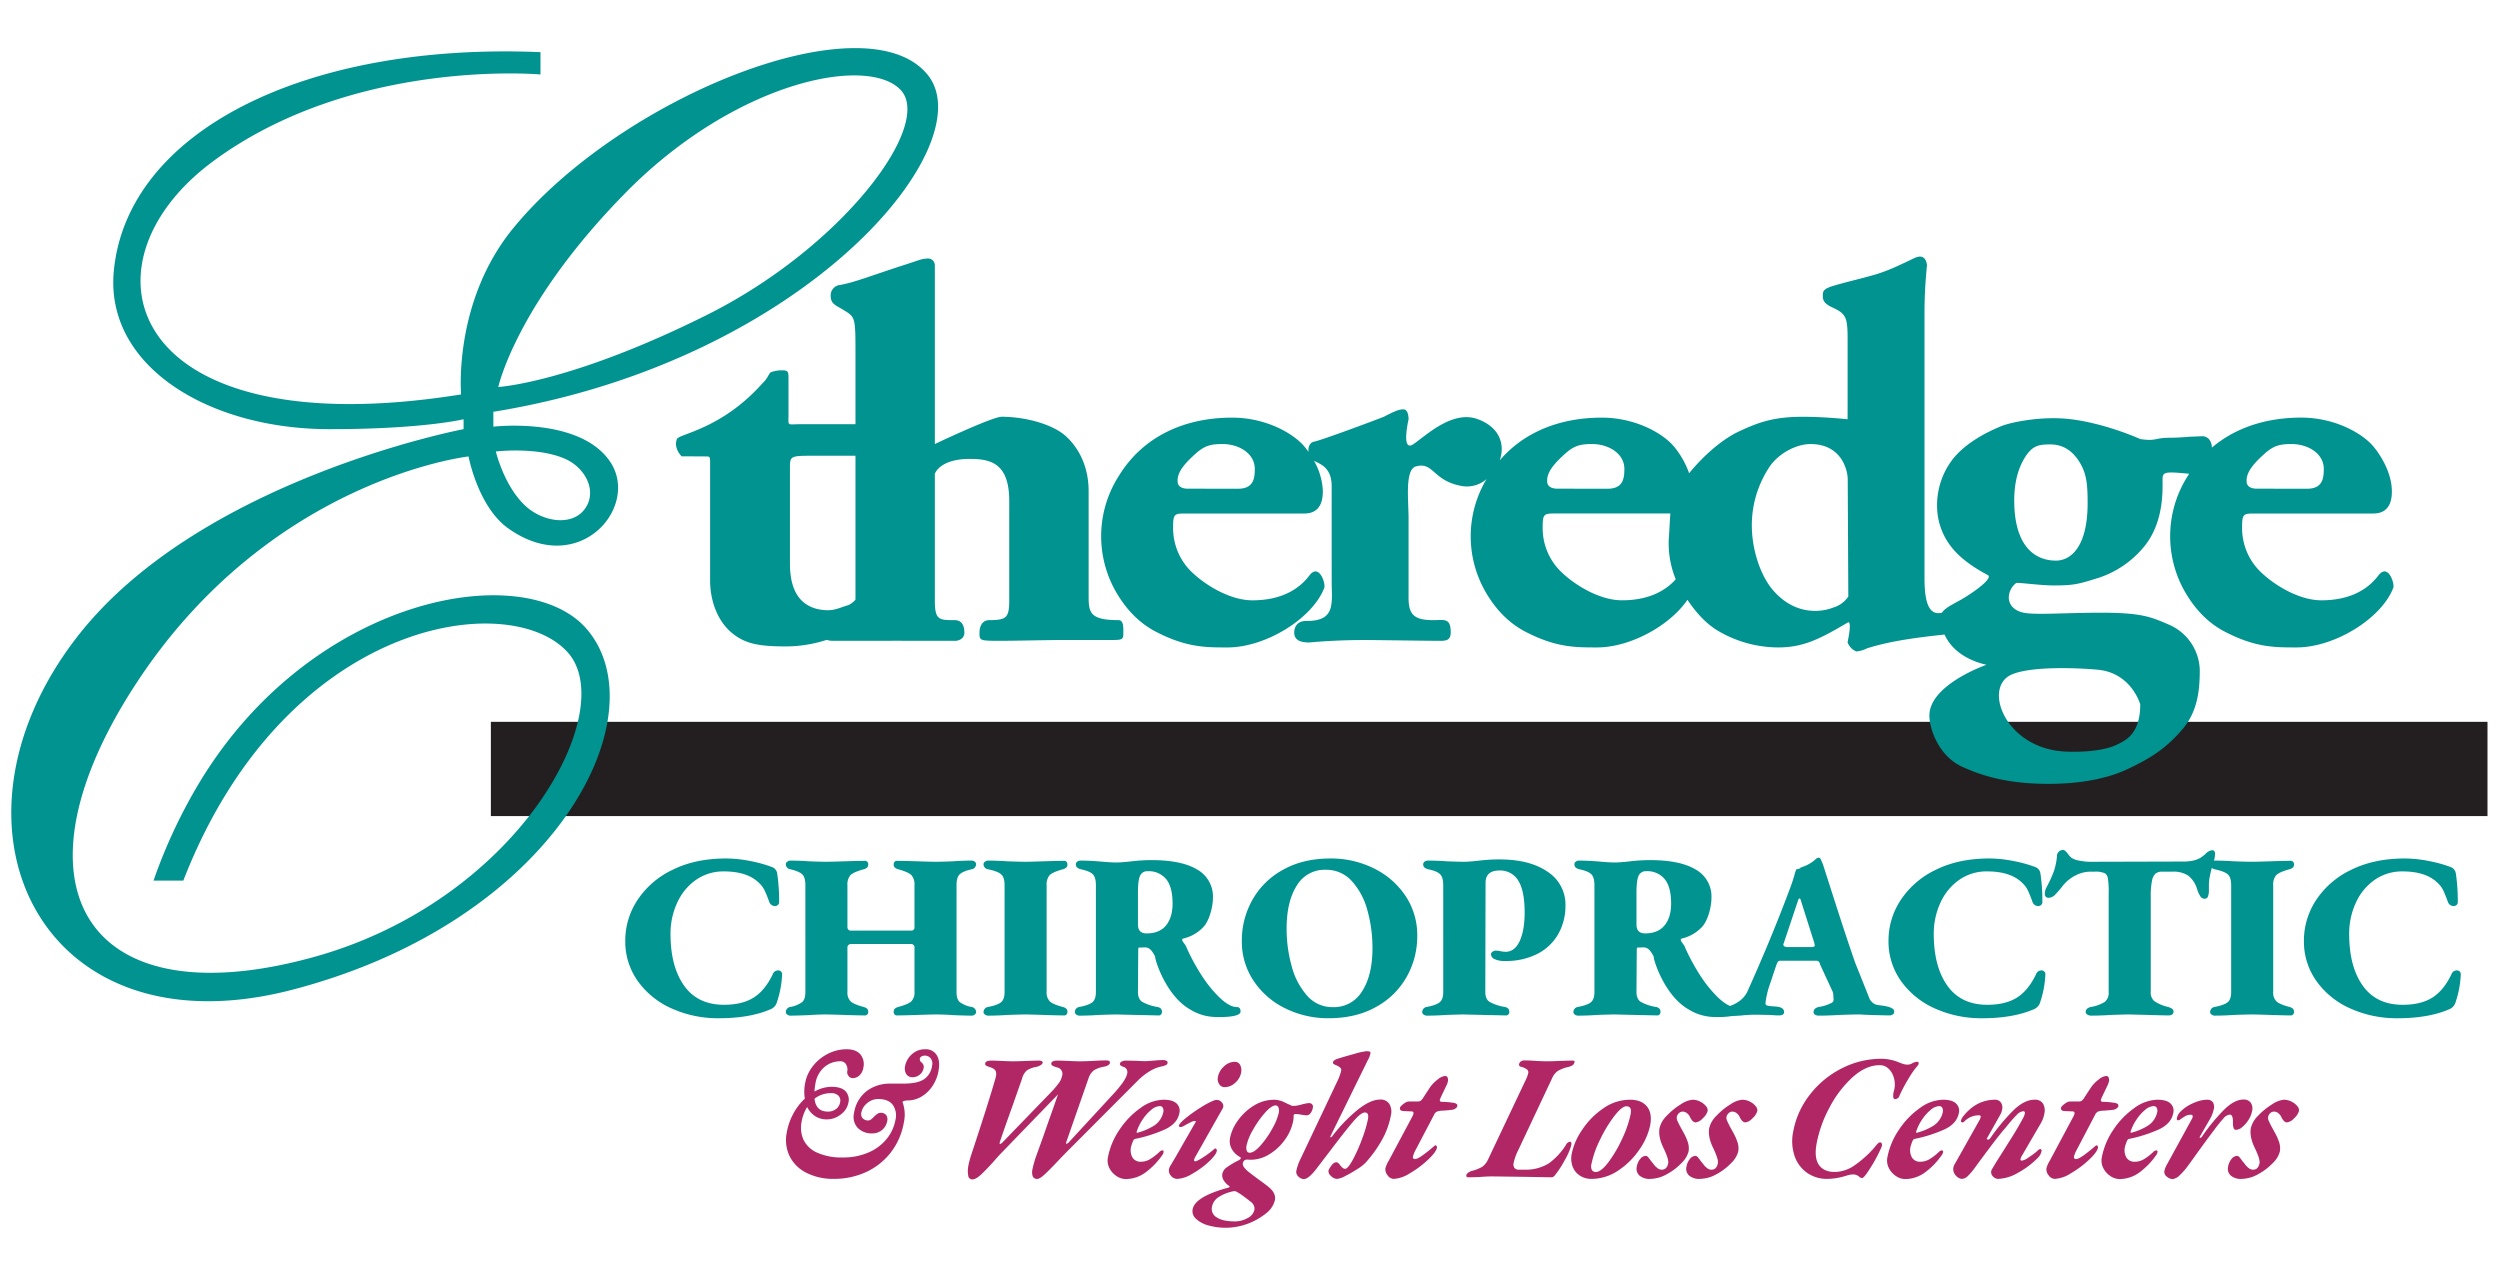 <svg xmlns="http://www.w3.org/2000/svg" width="1000" height="510" viewBox="0 0 1000 510">
  <defs>
    <style>
      .cls-1 {
        fill: #231f20;
      }

      .cls-1, .cls-2, .cls-3 {
        fill-rule: evenodd;
      }

      .cls-2 {
        fill: #b12766;
      }

      .cls-3 {
        fill: #009390;
      }
    </style>
  </defs>
  <path class="cls-1" d="M196.349,288.733H995v37.7H196.349v-37.7Z"/>
  <path id="_Weight_Loss_Centers" data-name="&amp; Weight Loss Centers" class="cls-2" d="M370.158,419.7a7.654,7.654,0,0,0-5.46,2.054,8.427,8.427,0,0,0-2.658,4.675,4.336,4.336,0,0,0,.456,3.188,2.853,2.853,0,0,0,2.611,1.275,4.491,4.491,0,0,0,4.325-3.542,2.264,2.264,0,0,0-.778-2.337,1.6,1.6,0,0,1-.719-1.559,1.31,1.31,0,0,1,.623-0.85,2.627,2.627,0,0,1,1.469-.354,2.793,2.793,0,0,1,2.242,1.1,3.452,3.452,0,0,1,.569,2.94,7.732,7.732,0,0,1-3.343,5.49q-2.646,1.665-8.131,1.665h-5.486a15.264,15.264,0,0,0-9.287,3.046,13.568,13.568,0,0,0-4.98,8.784,6.448,6.448,0,0,0,1.417,5.809,7.709,7.709,0,0,0,6.01,2.266,5.763,5.763,0,0,0,3.8-1.381,5.883,5.883,0,0,0,2.057-3.577,2.938,2.938,0,0,0-.41-2.338,2.628,2.628,0,0,0-2.275-.921,2.183,2.183,0,0,0-1.168.354,8.3,8.3,0,0,0-1.3,1.063c-0.107.1-.3,0.283-0.571,0.567a5.965,5.965,0,0,1-.872.743,1.613,1.613,0,0,1-.928.319,2.908,2.908,0,0,1-2.314-.885,2.521,2.521,0,0,1-.53-2.232,6.4,6.4,0,0,1,2.37-3.825,6.615,6.615,0,0,1,4.311-1.629q4.147,0,5.9,2.337a7.344,7.344,0,0,1,1.09,5.951,16.934,16.934,0,0,1-3.542,7.686A18.917,18.917,0,0,1,347.376,461a24.9,24.9,0,0,1-10.13,1.984,23.811,23.811,0,0,1-10.45-1.948,10.853,10.853,0,0,1-5.414-5.172,11.8,11.8,0,0,1-.743-7.119,16.723,16.723,0,0,1,2.222-5.951,9.208,9.208,0,0,0,3.182,3.649,8.348,8.348,0,0,0,4.679,1.31,8.9,8.9,0,0,0,5.614-1.983,7.625,7.625,0,0,0,3.026-4.676,5,5,0,0,0-1.107-4.569q-1.624-1.735-5.425-1.806a14.027,14.027,0,0,0-7.039,1.912,24.892,24.892,0,0,1,.393-3.258,10.826,10.826,0,0,1,3.49-6.482,9.77,9.77,0,0,1,6.621-2.373,2.393,2.393,0,0,1,2.116,1.239,3.809,3.809,0,0,1,.494,2.8,2.236,2.236,0,0,0,.507,1.806,1.978,1.978,0,0,0,1.611.886,3.915,3.915,0,0,0,2.776-1.1,5.165,5.165,0,0,0,1.506-2.939,6.163,6.163,0,0,0-1.174-5.49q-1.806-2.019-5.486-2.019a16.418,16.418,0,0,0-7.381,1.771,17.638,17.638,0,0,0-6.043,4.888,15.336,15.336,0,0,0-3.159,6.871,17.482,17.482,0,0,0-.133,6.234,23.18,23.18,0,0,0-4.61,6.021,24.817,24.817,0,0,0-2.58,7.368,15.079,15.079,0,0,0,1.141,9.7,14.881,14.881,0,0,0,6.788,6.623,23.631,23.631,0,0,0,10.875,2.373,30.4,30.4,0,0,0,12.875-2.727,26.333,26.333,0,0,0,9.89-7.828,26.872,26.872,0,0,0,5.213-11.9,14.663,14.663,0,0,0-.414-8,0.435,0.435,0,0,1,.25-0.637,6.367,6.367,0,0,1,1.992-.284,10.676,10.676,0,0,0,5.455-1.664,13.71,13.71,0,0,0,4.287-4.251,15.683,15.683,0,0,0,2.29-5.773q0.776-4.251-.752-6.518a5.053,5.053,0,0,0-4.471-2.266h0Zm-37.726,17.568a3.854,3.854,0,0,1,2.958,1.027,2.85,2.85,0,0,1,.666,2.586,4.309,4.309,0,0,1-1.635,2.727,5.165,5.165,0,0,1-3.265,1.027q-4.817,0-5.346-5.171a10.616,10.616,0,0,1,6.622-2.2h0Zm56.47,34.5q1.406,0,3.414-1.842t5.2-5.384q1.7-1.981,2.936-3.258L423.2,437.767q-1.011,2.974-2.791,7.969t-2.79,7.97l-3.246,9a43.271,43.271,0,0,0-1.346,4.817,5.365,5.365,0,0,0,.08,3.047,1.836,1.836,0,0,0,1.86.991q0.936,0,2.826-1.735t5.37-5.42l3.136-3.258,28.819-28.9a24.9,24.9,0,0,1,4.539-3.613,15.385,15.385,0,0,1,4.576-1.983,9.5,9.5,0,0,0,1.937-.531,1.3,1.3,0,0,0,.877-0.957,0.758,0.758,0,0,0-.421-0.814,2.439,2.439,0,0,0-1.313-.319,28.2,28.2,0,0,0-3.585.212q-0.536,0-1.625.107t-2.026.106q-1.272,0-3.788-.142l-3.868-.071a3.94,3.94,0,0,0-1.6.319,1.247,1.247,0,0,0-.83.886,0.678,0.678,0,0,0,.266.743,5.56,5.56,0,0,0,1.04.532,2.181,2.181,0,0,1,1.584,2.692q-0.479,2.62-5.247,7.863l-17.763,19.268a2.625,2.625,0,0,1-1.318.992q-0.2,0-.123-0.425l0.157-.5,8.824-25.29a6.591,6.591,0,0,1,2.04-3.117,10.371,10.371,0,0,1,3.951-1.487q2.352-.426,2.559-1.559,0.181-.992-1.492-0.991-2.407,0-5.458.212-3.774.143-5.044,0.142t-4.456-.142q-3.186-.141-4.524-0.142-2.275,0-2.469,1.063a0.8,0.8,0,0,0,.172.708,2.3,2.3,0,0,0,.907.532q0.657,0.249,1.033.389a2.638,2.638,0,0,1,2.152,3.613,6.746,6.746,0,0,1-1.26,2.692,38.791,38.791,0,0,1-2.862,3.4l-19.456,20.119a2.415,2.415,0,0,1-1.159.85c-0.178,0-.233-0.188-0.164-0.567a2.157,2.157,0,0,1,.17-0.567q1.626-4.887,4.741-13.53l4.032-11.476a6.679,6.679,0,0,1,1.865-3.259,9.539,9.539,0,0,1,3.671-1.416q2.163-.495,2.692-1.559a0.573,0.573,0,0,0-.272-0.708,1.906,1.906,0,0,0-1.086-.284q-1.34,0-5.244.142t-5.245.142q-1.406,0-4.457-.142-2.919-.141-4.189-0.142-2.275,0-2.468,1.063a0.84,0.84,0,0,0,.132.744,2.306,2.306,0,0,0,.879.5q0.657,0.249,1.033.389a3.777,3.777,0,0,1,2.016,1.24,3.283,3.283,0,0,1,.2,2.373,8.964,8.964,0,0,1-.287,1.2q-2.917,10.132-9.751,30.745-0.708,2.409-.913,3.542a10.916,10.916,0,0,0-.12,4.144,1.655,1.655,0,0,0,1.616,1.594h0Zm61.312-.142a13.475,13.475,0,0,0,8.091-2.727,29.15,29.15,0,0,0,6.737-7.049,2.092,2.092,0,0,0,.382-0.991,0.506,0.506,0,0,0-.54-0.709,2.244,2.244,0,0,0-1.28.779,21.024,21.024,0,0,1-3.688,2.8,6.96,6.96,0,0,1-3.486.956,3.687,3.687,0,0,1-3.491-1.771,6.1,6.1,0,0,1-.47-4.392,19.2,19.2,0,0,1,.814-2.267,1.966,1.966,0,0,1,.358-0.5,1.093,1.093,0,0,1,.507-0.212,55.72,55.72,0,0,0,12.011-3.861q4.835-2.3,5.61-6.553a3.9,3.9,0,0,0-1.156-3.754q-1.569-1.488-5.248-1.488a16.233,16.233,0,0,0-9.2,3.329,32.325,32.325,0,0,0-8.373,8.678,29.245,29.245,0,0,0-4.63,11.087,6.529,6.529,0,0,0,.6,4.25,8.214,8.214,0,0,0,2.831,3.188,6.549,6.549,0,0,0,3.628,1.2h0Zm4.854-18.56c-0.33.1-.468,0-0.416-0.283l0.026-.142a18.808,18.808,0,0,1,2.389-4.852,17.462,17.462,0,0,1,3.447-3.861,5.587,5.587,0,0,1,3.382-1.488,1.3,1.3,0,0,1,1.243.709,2.47,2.47,0,0,1,.2,1.629,8.521,8.521,0,0,1-3.631,5.419,23.481,23.481,0,0,1-6.645,2.869h0Zm15.9,18.489a12.943,12.943,0,0,0,5.961-2.054,34.949,34.949,0,0,0,6.559-4.782q2.939-2.726,3.236-4.356a0.9,0.9,0,0,0-.145-0.673,0.629,0.629,0,0,0-.544-0.319,0.807,0.807,0,0,0-.306.212,38.169,38.169,0,0,1-4.341,3.259q-2.584,1.7-3.387,1.7a0.358,0.358,0,0,1-.269-0.177,0.476,0.476,0,0,1-.1-0.39,3.238,3.238,0,0,1,.395-1.062l11.057-19.552a1.962,1.962,0,0,0-.256-2.267,2.659,2.659,0,0,0-2.2-1.133,3.807,3.807,0,0,0-.829.141,30,30,0,0,0-5.36,2.8,59.488,59.488,0,0,0-6.027,4.25q-2.67,2.161-2.837,3.082-0.1.567,0.834,0.566a2.961,2.961,0,0,0,1-.354q1.864-1.062,2.893-1.558a4.14,4.14,0,0,1,1.7-.5c0.312,0,.4.141,0.257,0.425l-3.333,5.809q-0.873,1.486-2.943,5.135t-3.791,6.482a4.014,4.014,0,0,0-.606,1.488,3.049,3.049,0,0,0,.8,2.586,3.255,3.255,0,0,0,2.584,1.239h0ZM489.9,434.862a6.185,6.185,0,0,0,4.164-1.735,7.054,7.054,0,0,0,2.381-4.074,4.655,4.655,0,0,0-.354-3.01,2.286,2.286,0,0,0-2.2-1.311,6.214,6.214,0,0,0-4.316,1.842,7.594,7.594,0,0,0-2.414,4.25,3.8,3.8,0,0,0,.494,2.8,2.5,2.5,0,0,0,2.249,1.239h0Zm0.721,56.247a26.127,26.127,0,0,0,15.805-5.773,9.433,9.433,0,0,0,3.538-5.278q0.5-2.763-2.4-5.171-1.278-1.064-4.236-3.188-3.066-2.267-4.169-3.188a8.429,8.429,0,0,1-1.651-1.771,2.125,2.125,0,0,1-.352-1.558,1.811,1.811,0,0,1,.284-0.638,1.724,1.724,0,0,1,.605-0.567,2.463,2.463,0,0,1,.762-0.141l1.459,0.071a14.3,14.3,0,0,0,7.572-2.267,20.876,20.876,0,0,0,6.223-5.88,18.82,18.82,0,0,0,3.229-7.438,8.912,8.912,0,0,0,.148-1.913,0.707,0.707,0,0,1,.878-0.779,14.554,14.554,0,0,1,2.424.283c0.3,0.048.628,0.1,0.978,0.142a7.712,7.712,0,0,0,1.057.071,1.9,1.9,0,0,0,1.426-.85,4.623,4.623,0,0,0,.923-2.125,1.528,1.528,0,0,0-.3-1.453,1.546,1.546,0,0,0-1.087-.46,7.542,7.542,0,0,0-1.611.212q-0.942.213-1.29,0.284a12.38,12.38,0,0,1-3.6.637,2.537,2.537,0,0,1-1.046-.318,6.331,6.331,0,0,0-.9-0.39l-1.168-.567a10.013,10.013,0,0,0-4.263-1.2,15.522,15.522,0,0,0-8.474,2.444,21.659,21.659,0,0,0-6.31,5.986,17.584,17.584,0,0,0-3.033,6.73,6.463,6.463,0,0,0,.7,4.6A8.233,8.233,0,0,0,495.8,462.7a0.852,0.852,0,0,1,.565.567,2.037,2.037,0,0,1-1.037.921,33.153,33.153,0,0,0-4.579,2.727,4.27,4.27,0,0,0-1.809,2.586,3.7,3.7,0,0,0,.553,2.656,7.166,7.166,0,0,0,2.169,2.232,0.263,0.263,0,0,1,.176.319,0.7,0.7,0,0,1-.426.318q-13.437,3.613-14.367,8.714a4.074,4.074,0,0,0,1.323,3.754,11.423,11.423,0,0,0,4.935,2.657,25.853,25.853,0,0,0,7.319.956h0Zm9.021-30.036a1.147,1.147,0,0,1-.956-0.815,4.245,4.245,0,0,1-.028-2.231,21.669,21.669,0,0,1,2.6-6.2,38.1,38.1,0,0,1,4.779-6.765q2.6-2.9,4.209-2.9a1.219,1.219,0,0,1,1.123.814,3.428,3.428,0,0,1,.154,2.09,22.819,22.819,0,0,1-2.647,6.447,36.35,36.35,0,0,1-4.832,6.871q-2.637,2.906-4.4,2.692h0Zm-5.679,27.486q-4.952,0-7.3-1.629a3.847,3.847,0,0,1-1.907-4.038,5.923,5.923,0,0,1,2.257-3.755,15.806,15.806,0,0,1,5.356-2.408,5.943,5.943,0,0,1,1.39-.284,2.514,2.514,0,0,1,.952.284A26.352,26.352,0,0,1,497.4,478.5q1.653,1.2,3.053,2.337a3.194,3.194,0,0,1,1.107,1.453,3.056,3.056,0,0,1,.2,1.664,4.9,4.9,0,0,1-2.7,3.259,10.1,10.1,0,0,1-5.1,1.346h0Zm27.573-16.931q1.874,0,5.031-4.109l5.625-7.367q5.9-7.791,9.05-11.476t4.685-3.684q1.74,0,1.262,2.621a49.745,49.745,0,0,1-2.349,7.935,63.429,63.429,0,0,1-3.738,8.394q-1.956,3.577-3.027,3.577a1.484,1.484,0,0,1-.764-0.212,2.726,2.726,0,0,1-.693-0.6,4.684,4.684,0,0,0-.506-0.532l-0.4-.531a2.6,2.6,0,0,0-.538-0.531,1.407,1.407,0,0,0-.831-0.213,2.8,2.8,0,0,0-1.791,1.382,5.93,5.93,0,0,0-1.171,2.019,2.507,2.507,0,0,0,1.024,2.089,3.525,3.525,0,0,0,2.463,1.169,9.307,9.307,0,0,0,3.331-1.2,49.415,49.415,0,0,0,4.786-2.763,17.415,17.415,0,0,0,3.148-2.408,49.053,49.053,0,0,0,6.524-9,32.228,32.228,0,0,0,3.72-10.13,6.1,6.1,0,0,0-.625-4.463,4.063,4.063,0,0,0-3.725-1.771q-3.814,0-8.939,4.073a62.254,62.254,0,0,0-10.193,10.591,0.766,0.766,0,0,1-.613.425c-0.133,0-.183-0.094-0.149-0.283l0.119-.284,14.787-30.107a9.715,9.715,0,0,0,1.119-2.833,0.583,0.583,0,0,0-.36-0.779,4.315,4.315,0,0,0-1.212-.142,28.488,28.488,0,0,0-4.95,1.1q-4.014,1.1-6.431,1.877a5.305,5.305,0,0,0-1.574.744,1.291,1.291,0,0,0-.437.744,0.549,0.549,0,0,0,.2.566,4.344,4.344,0,0,0,.88.5,6.87,6.87,0,0,1,1.759.992,1.336,1.336,0,0,1,.424,1.346,20.372,20.372,0,0,1-1.472,4.038l-14.569,30.744a21.989,21.989,0,0,0-1.866,5.1,2.472,2.472,0,0,0,.832,2.408,3.253,3.253,0,0,0,2.161.992h0Zm36.008-.071a13.373,13.373,0,0,0,6.322-2.2,40.078,40.078,0,0,0,6.951-5.1q3.171-2.9,3.842-4.746a1.136,1.136,0,0,0,.088-0.851,0.619,0.619,0,0,0-.444-0.5c-0.073-.094-0.264-0.024-0.574.212q-2.155,1.913-4.433,3.578t-3.28,1.664a0.758,0.758,0,0,1-.81-1.062,9.551,9.551,0,0,1,.881-2.267l7.691-14.664a2.2,2.2,0,0,1,1.05-.992,5.978,5.978,0,0,1,1.938-.354q1.551-.069,4.079-0.354a2.931,2.931,0,0,0,1.448-.6,1.615,1.615,0,0,0,.6-0.744,1.04,1.04,0,0,0-.194-0.956,3.3,3.3,0,0,0-1.609-.532,32.646,32.646,0,0,0-4.151-.354,1.45,1.45,0,0,1-.837-0.177,0.646,0.646,0,0,1-.145-0.673q0.012-.07.276-0.779l2.6-5.455a6.974,6.974,0,0,0,.327-1.063,2.625,2.625,0,0,0-.117-1.558,1.027,1.027,0,0,0-1.021-.638,5.564,5.564,0,0,0-3.008,1.453,14.124,14.124,0,0,0-2.958,3.01l-2.6,3.967a5.532,5.532,0,0,1-1.174,1.488,2.492,2.492,0,0,1-1.357.283h-3.278a3.059,3.059,0,0,0-1.562.5,7.659,7.659,0,0,0-1.438,1.1,2.4,2.4,0,0,0-.65.815q-0.246,1.347,1.414,1.417l3.186,0.141a0.708,0.708,0,0,1,.756.992,4.166,4.166,0,0,1-.382.992L555.435,464.4a11.27,11.27,0,0,0-1.265,2.905,3.636,3.636,0,0,0,.835,2.763,3.083,3.083,0,0,0,2.538,1.487h0Zm29.89-.637q1.4,0,4.776-.142,2.58-.213,4.722-0.212,0.6,0,15.617.212l8,0.142a1.43,1.43,0,0,0,.928-0.319,4.876,4.876,0,0,0,.843-0.956,37.6,37.6,0,0,0,3.7-5.809,22.9,22.9,0,0,0,2.51-5.88,1.779,1.779,0,0,0-.039-0.885,0.481,0.481,0,0,0-.465-0.39,2.1,2.1,0,0,0-1.637,1.275,26.818,26.818,0,0,1-6.829,7.367,17.4,17.4,0,0,1-9.43,2.551h-2.409a2.392,2.392,0,0,1-1.951-.673,2.759,2.759,0,0,1-.263-2.232,20.675,20.675,0,0,1,1.748-4.817L620.8,431.391a7.093,7.093,0,0,1,2.322-3.011,15.272,15.272,0,0,1,4.485-1.664,7.255,7.255,0,0,0,1.341-.567,1.764,1.764,0,0,0,.737-0.921q0.514-.992-0.689-0.992-1.473,0-5.245.142-3.506.143-4.843,0.142t-4.39-.142q-2.569-.213-4.979-0.212a2.109,2.109,0,0,0-1.028.318,1.432,1.432,0,0,0-.7.744,0.914,0.914,0,0,0,.665,1.488,7.276,7.276,0,0,1,2.376,1.1,1.523,1.523,0,0,1,.425,1.523,11.6,11.6,0,0,1-.709,2.054l-15.334,32.374a7.26,7.26,0,0,1-2.383,2.975,15.9,15.9,0,0,1-4.144,1.63,4.307,4.307,0,0,0-1.513.779,1.737,1.737,0,0,0-.67.921q-0.155.849,0.916,0.85h0Zm49.126,0.637a19.126,19.126,0,0,0,10.863-3.435,30.522,30.522,0,0,0,8.474-8.5,26.083,26.083,0,0,0,4.192-9.6q0.864-4.745-1.321-7.438t-6.735-2.692a18.628,18.628,0,0,0-10.736,3.471,31.3,31.3,0,0,0-8.413,8.536,26.081,26.081,0,0,0-4.192,9.6,9.316,9.316,0,0,0,.389,5.207,7.329,7.329,0,0,0,2.928,3.577,8.311,8.311,0,0,0,4.551,1.275h0Zm1.775-2.762a1.711,1.711,0,0,1-1.564-.78,3.294,3.294,0,0,1-.21-2.337,39.554,39.554,0,0,1,3.408-9.7,52.763,52.763,0,0,1,5.711-9.493q3.065-3.966,4.872-3.967,2.272,0,1.732,2.975a42.336,42.336,0,0,1-3.327,9.812,51.258,51.258,0,0,1-5.55,9.528q-3,3.968-5.072,3.967h0Zm21.776,2.762a13.816,13.816,0,0,0,6.558-1.842,23.29,23.29,0,0,0,5.9-4.462,9.914,9.914,0,0,0,2.847-4.6,7.727,7.727,0,0,0-.2-3.507,21.57,21.57,0,0,0-2.023-4.5,13.269,13.269,0,0,0-.705-1.275q-0.948-1.77-1.423-2.834a3.061,3.061,0,0,1-.36-1.7,2.9,2.9,0,0,1,.813-1.523,2.149,2.149,0,0,1,1.595-.673,2.733,2.733,0,0,1,1.69.638,4.01,4.01,0,0,1,1.242,1.629q1.03,2.055,2.235,2.054a4.692,4.692,0,0,0,2.846-1.664,6.072,6.072,0,0,0,1.941-2.94,2.456,2.456,0,0,0-.689-1.913,6.837,6.837,0,0,0-2.313-1.806,6.731,6.731,0,0,0-3.076-.744,10.131,10.131,0,0,0-4.685,1.842,27.2,27.2,0,0,0-5.537,4.5,10.3,10.3,0,0,0-2.95,4.994q-0.621,3.4,1.564,7.934t1.9,6.093q-0.478,2.621-2.619,2.621a2.758,2.758,0,0,1-1.6-.567,7.187,7.187,0,0,1-1.529-1.523,12.411,12.411,0,0,0-.958-1.169q-0.851-1.2-1.322-1.736a1.308,1.308,0,0,0-.941-0.531,2.919,2.919,0,0,0-2.233,1.24,6.566,6.566,0,0,0-1.364,3.081,3.619,3.619,0,0,0,1.06,3.542,6.2,6.2,0,0,0,4.338,1.346h0Zm19.871,0a13.816,13.816,0,0,0,6.558-1.842,23.273,23.273,0,0,0,5.9-4.462,9.914,9.914,0,0,0,2.847-4.6,7.727,7.727,0,0,0-.2-3.507,21.57,21.57,0,0,0-2.023-4.5,13.434,13.434,0,0,0-.7-1.275q-0.95-1.77-1.424-2.834a3.05,3.05,0,0,1-.359-1.7,2.893,2.893,0,0,1,.812-1.523,2.15,2.15,0,0,1,1.595-.673,2.73,2.73,0,0,1,1.69.638,4.01,4.01,0,0,1,1.242,1.629q1.031,2.055,2.235,2.054A4.692,4.692,0,0,0,701,447.3a6.072,6.072,0,0,0,1.941-2.94,2.456,2.456,0,0,0-.689-1.913,6.837,6.837,0,0,0-2.313-1.806,6.728,6.728,0,0,0-3.076-.744,10.131,10.131,0,0,0-4.685,1.842,27.2,27.2,0,0,0-5.537,4.5,10.3,10.3,0,0,0-2.95,4.994q-0.621,3.4,1.564,7.934t1.9,6.093q-0.479,2.621-2.619,2.621a2.758,2.758,0,0,1-1.6-.567,7.187,7.187,0,0,1-1.529-1.523,12.639,12.639,0,0,0-.957-1.169q-0.852-1.2-1.323-1.736a1.308,1.308,0,0,0-.941-0.531,2.92,2.92,0,0,0-2.233,1.24,6.576,6.576,0,0,0-1.364,3.081,3.619,3.619,0,0,0,1.06,3.542,6.2,6.2,0,0,0,4.338,1.346h0Zm50.982,0a25.193,25.193,0,0,0,6.323-.921l1.73-.5a7.719,7.719,0,0,1,2.038-.355,3.661,3.661,0,0,1,2.293.638q0.174,0.143.551,0.46a1.462,1.462,0,0,0,.979.319q0.8,0,3.563-4.5a59.356,59.356,0,0,0,4.183-7.9,2.066,2.066,0,0,0,.1-1.31,0.687,0.687,0,0,0-.706-0.532,1.027,1.027,0,0,0-.647.248,5.742,5.742,0,0,0-.738.744c-0.284.331-.513,0.614-0.69,0.85a43.27,43.27,0,0,1-8.207,7.4,14.086,14.086,0,0,1-7.8,2.586q-4.416,0-6.375-2.834t-0.913-8.572a49.726,49.726,0,0,1,5.164-14.38,43.439,43.439,0,0,1,9.233-12.114q5.359-4.816,10.846-4.817a4.954,4.954,0,0,1,3.206,1.134,7.15,7.15,0,0,1,2.134,2.975,9.66,9.66,0,0,1,.349,6.163,6.171,6.171,0,0,0-.272,2.409,0.837,0.837,0,0,0,.735.92,2.012,2.012,0,0,0,1.823-1.558,60.625,60.625,0,0,1,3.463-6.517,34.48,34.48,0,0,1,3.711-5.313,1.646,1.646,0,0,0,.423-0.85q0.129-.708-0.674-0.709a4.564,4.564,0,0,0-2.069.709,3.731,3.731,0,0,1-1.75.425,6.121,6.121,0,0,1-2.037-.39q-1.1-.389-1.408-0.531a18.575,18.575,0,0,0-7.035-1.417,34.6,34.6,0,0,0-15.711,3.79A37.268,37.268,0,0,0,724,437.8a33.831,33.831,0,0,0-6.745,14.983,18.448,18.448,0,0,0,.565,9.563,13.5,13.5,0,0,0,4.989,6.765,13.787,13.787,0,0,0,8.152,2.444h0ZM762,471.628a13.475,13.475,0,0,0,8.091-2.727,29.15,29.15,0,0,0,6.737-7.049,2.083,2.083,0,0,0,.381-0.991,0.506,0.506,0,0,0-.539-0.709,2.244,2.244,0,0,0-1.28.779,21.024,21.024,0,0,1-3.688,2.8,6.96,6.96,0,0,1-3.486.956,3.687,3.687,0,0,1-3.491-1.771,6.109,6.109,0,0,1-.471-4.392,19.376,19.376,0,0,1,.815-2.267,1.966,1.966,0,0,1,.358-0.5,1.093,1.093,0,0,1,.507-0.212,55.72,55.72,0,0,0,12.011-3.861q4.834-2.3,5.61-6.553a3.9,3.9,0,0,0-1.156-3.754q-1.569-1.488-5.248-1.488a16.238,16.238,0,0,0-9.2,3.329,32.337,32.337,0,0,0-8.372,8.678,29.245,29.245,0,0,0-4.63,11.087,6.529,6.529,0,0,0,.6,4.25,8.206,8.206,0,0,0,2.831,3.188,6.549,6.549,0,0,0,3.628,1.2h0Zm4.854-18.56c-0.33.1-.468,0-0.416-0.283l0.025-.142a18.845,18.845,0,0,1,2.39-4.852,17.462,17.462,0,0,1,3.447-3.861,5.587,5.587,0,0,1,3.382-1.488,1.3,1.3,0,0,1,1.243.709,2.47,2.47,0,0,1,.205,1.629,8.521,8.521,0,0,1-3.631,5.419,23.481,23.481,0,0,1-6.645,2.869h0Zm17.907,18.489a3.613,3.613,0,0,0,2.387-1.169A24.441,24.441,0,0,0,790,467.024q2.678-3.683,6.339-8.537t5.1-6.481q0.5-.567,2.057-2.48a45.525,45.525,0,0,1,3.108-3.471,4.246,4.246,0,0,1,2.626-1.558,0.657,0.657,0,0,1,.7.92,5.793,5.793,0,0,1-.644,1.7q-1.944,3.684-4.485,7.721t-3.205,5.1q-0.94,1.486-2.158,3.4t-2.674,4.392a1.814,1.814,0,0,0-.276.779,2.3,2.3,0,0,0,.723,2.09,2.826,2.826,0,0,0,2.067.956,17.015,17.015,0,0,0,7.866-2.408,34.288,34.288,0,0,0,8.148-6.163,5.453,5.453,0,0,0,1.335-2.551,0.773,0.773,0,0,0-.131-0.566,0.5,0.5,0,0,0-.384-0.284,3.192,3.192,0,0,0-1.464,1.063,36.033,36.033,0,0,1-3.163,2.3,6.625,6.625,0,0,1-2.715,1.311,0.506,0.506,0,0,1-.54-0.709,4.7,4.7,0,0,1,.673-1.487l7.3-12.539a11.907,11.907,0,0,0,1.539-4.038,5.66,5.66,0,0,0-.508-4,3.716,3.716,0,0,0-3.49-1.594q-3.881,0-8.162,4.038a78.249,78.249,0,0,0-9.6,11.547,0.935,0.935,0,0,1-.8.354,0.581,0.581,0,0,1-.348-0.106,0.243,0.243,0,0,1-.123-0.248l0.106-.213,5.237-9.28a6.858,6.858,0,0,0,.789-2.125,3.715,3.715,0,0,0-.453-2.834,2.872,2.872,0,0,0-2.57-1.133,15.051,15.051,0,0,0-10.023,3.967,16.953,16.953,0,0,0-2.147,2.231,4.937,4.937,0,0,0-1.263,2.161,0.554,0.554,0,0,0,.607.708,1.157,1.157,0,0,0,.733-0.354,7.987,7.987,0,0,1,5.872-2.479,0.579,0.579,0,0,1,.66.779,4.11,4.11,0,0,1-.381.992l-10,17.781a3.587,3.587,0,0,0-.513,1.346,3.466,3.466,0,0,0,.323,2.266,4.21,4.21,0,0,0,1.469,1.665,3.09,3.09,0,0,0,1.6.6h0Zm37.2,0a13.373,13.373,0,0,0,6.322-2.2,40.078,40.078,0,0,0,6.951-5.1q3.171-2.9,3.842-4.746a1.141,1.141,0,0,0,.088-0.851,0.62,0.62,0,0,0-.445-0.5c-0.073-.094-0.263-0.024-0.574.212q-2.155,1.913-4.432,3.578t-3.281,1.664a0.758,0.758,0,0,1-.81-1.062,9.609,9.609,0,0,1,.882-2.267l7.69-14.664a2.208,2.208,0,0,1,1.051-.992,5.972,5.972,0,0,1,1.938-.354q1.551-.069,4.079-0.354a2.931,2.931,0,0,0,1.448-.6,1.615,1.615,0,0,0,.6-0.744,1.04,1.04,0,0,0-.194-0.956,3.3,3.3,0,0,0-1.609-.532,32.646,32.646,0,0,0-4.151-.354,1.45,1.45,0,0,1-.837-0.177,0.642,0.642,0,0,1-.145-0.673c0.008-.047.1-0.307,0.275-0.779l2.6-5.455a7,7,0,0,0,.328-1.063,2.616,2.616,0,0,0-.118-1.558,1.027,1.027,0,0,0-1.021-.638,5.564,5.564,0,0,0-3.008,1.453,14.117,14.117,0,0,0-2.957,3.01l-2.6,3.967a5.529,5.529,0,0,1-1.175,1.488,2.49,2.49,0,0,1-1.356.283h-3.278a3.062,3.062,0,0,0-1.563.5,7.724,7.724,0,0,0-1.438,1.1,2.431,2.431,0,0,0-.65.815q-0.245,1.347,1.415,1.417l3.185,0.141a0.708,0.708,0,0,1,.756.992,4.11,4.11,0,0,1-.381.992L819.847,464.4a11.234,11.234,0,0,0-1.265,2.905,3.635,3.635,0,0,0,.834,2.763,3.083,3.083,0,0,0,2.539,1.487h0Zm25.813,0.071a13.475,13.475,0,0,0,8.091-2.727,29.15,29.15,0,0,0,6.737-7.049,2.082,2.082,0,0,0,.382-0.991,0.506,0.506,0,0,0-.54-0.709,2.244,2.244,0,0,0-1.28.779,21.024,21.024,0,0,1-3.688,2.8,6.96,6.96,0,0,1-3.486.956,3.687,3.687,0,0,1-3.491-1.771,6.109,6.109,0,0,1-.47-4.392,19.2,19.2,0,0,1,.814-2.267,1.966,1.966,0,0,1,.358-0.5,1.093,1.093,0,0,1,.507-0.212,55.72,55.72,0,0,0,12.011-3.861q4.835-2.3,5.61-6.553a3.9,3.9,0,0,0-1.156-3.754q-1.569-1.488-5.248-1.488a16.233,16.233,0,0,0-9.2,3.329,32.325,32.325,0,0,0-8.373,8.678,29.261,29.261,0,0,0-4.63,11.087,6.535,6.535,0,0,0,.6,4.25,8.214,8.214,0,0,0,2.831,3.188,6.551,6.551,0,0,0,3.628,1.2h0Zm4.854-18.56c-0.329.1-.468,0-0.416-0.283l0.026-.142a18.84,18.84,0,0,1,2.389-4.852,17.487,17.487,0,0,1,3.447-3.861,5.587,5.587,0,0,1,3.382-1.488,1.3,1.3,0,0,1,1.243.709,2.464,2.464,0,0,1,.205,1.629,8.521,8.521,0,0,1-3.631,5.419,23.481,23.481,0,0,1-6.645,2.869h0Zm16.422,18.56a4.732,4.732,0,0,0,2.82-1.523,25.7,25.7,0,0,0,3.472-4l2.414-3.33q5.209-7.294,8.01-10.909a53.509,53.509,0,0,1,3.676-4.569,3.733,3.733,0,0,1,2.506-1.453q1.27,0,1.238,3.117a6.621,6.621,0,0,0,.256,2.267,1,1,0,0,0,1.008.709,4.125,4.125,0,0,0,2.442-1.1,11.619,11.619,0,0,0,2.5-2.869,10.1,10.1,0,0,0,1.461-3.613,4.149,4.149,0,0,0-.544-3.259,3.4,3.4,0,0,0-2.979-1.275q-3.413,0-7.414,3.79A75.552,75.552,0,0,0,880.76,454.7a0.8,0.8,0,0,1-.679.425,0.2,0.2,0,0,1-.216-0.283l0.118-.283,3.718-6.447a14.516,14.516,0,0,0,1.817-4.463,3.616,3.616,0,0,0-.366-2.762,2.753,2.753,0,0,0-2.429-.992,11.245,11.245,0,0,0-3.348.567,19.978,19.978,0,0,0-3.516,1.487,15.16,15.16,0,0,0-3.469,2.515,5.318,5.318,0,0,0-1.635,2.727c-0.112.615,0.055,0.921,0.5,0.921a1.145,1.145,0,0,0,.788-0.283,20.344,20.344,0,0,1,2.278-1.488,4.327,4.327,0,0,1,2.018-.425,0.63,0.63,0,0,1,.715.85,2.154,2.154,0,0,1-.276.78l-10.127,18.489a8.968,8.968,0,0,0-.9,2.338,2.3,2.3,0,0,0,.959,2.266,3.675,3.675,0,0,0,2.328.992h0Zm27.578-.071a13.816,13.816,0,0,0,6.558-1.842,23.29,23.29,0,0,0,5.9-4.462,9.923,9.923,0,0,0,2.847-4.6,7.727,7.727,0,0,0-.2-3.507,21.57,21.57,0,0,0-2.023-4.5,13.5,13.5,0,0,0-.7-1.275q-0.948-1.77-1.423-2.834a3.061,3.061,0,0,1-.36-1.7,2.9,2.9,0,0,1,.813-1.523,2.149,2.149,0,0,1,1.6-.673,2.733,2.733,0,0,1,1.69.638,4.01,4.01,0,0,1,1.242,1.629q1.031,2.055,2.235,2.054a4.692,4.692,0,0,0,2.846-1.664,6.062,6.062,0,0,0,1.94-2.94,2.451,2.451,0,0,0-.688-1.913,6.837,6.837,0,0,0-2.313-1.806,6.731,6.731,0,0,0-3.076-.744,10.131,10.131,0,0,0-4.685,1.842,27.2,27.2,0,0,0-5.537,4.5,10.307,10.307,0,0,0-2.951,4.994q-0.62,3.4,1.565,7.934t1.9,6.093q-0.478,2.621-2.619,2.621a2.758,2.758,0,0,1-1.6-.567,7.187,7.187,0,0,1-1.529-1.523,12.411,12.411,0,0,0-.958-1.169q-0.85-1.2-1.322-1.736a1.308,1.308,0,0,0-.941-0.531,2.919,2.919,0,0,0-2.233,1.24,6.566,6.566,0,0,0-1.364,3.081,3.619,3.619,0,0,0,1.06,3.542,6.2,6.2,0,0,0,4.338,1.346h0Z"/>
  <path id="Chiropractic" class="cls-3" d="M961.055,401.921q7.323,0,11.876-2.875t7.62-9.283a2.29,2.29,0,0,1,2.177-1.6,1.588,1.588,0,0,1,1.138.424,1.551,1.551,0,0,1,.446,1.179,39.764,39.764,0,0,1-2.079,11.121,4.263,4.263,0,0,1-2.573,2.828q-8.313,3.581-20.584,3.581a45.089,45.089,0,0,1-18.952-3.911,32.974,32.974,0,0,1-13.558-10.98,27.228,27.228,0,0,1-5-16.117,29.424,29.424,0,0,1,4.849-16.211,34.455,34.455,0,0,1,14-12.112q9.153-4.57,21.525-4.571a49.8,49.8,0,0,1,9.451.99,52.246,52.246,0,0,1,8.758,2.4,3.171,3.171,0,0,1,2.177,2.545,75.777,75.777,0,0,1,.792,11.4,1.588,1.588,0,0,1-.5,1.273,1.767,1.767,0,0,1-1.187.424,2.387,2.387,0,0,1-1.336-.424,2.417,2.417,0,0,1-.941-1.273q-0.99-2.732-1.781-4.429a10.338,10.338,0,0,0-2.276-3.111q-4.653-4.617-14.053-4.618a19,19,0,0,0-11.282,3.44,22.421,22.421,0,0,0-7.471,9.19,29.388,29.388,0,0,0-2.623,12.346q0,13.1,5.443,20.736T961.055,401.921Zm-50.481-1.367q1.286,1.181,5.146,2.215a3.477,3.477,0,0,1,1.435.707,1.678,1.678,0,0,1,.445,1.272,1.33,1.33,0,0,1-1.583,1.414q-2.178,0-7.917-.188-5.544-.187-7.422-0.189-1.782,0-7.126.189-3.959.282-7.719,0.282a2.029,2.029,0,0,1-1.187-.424,1.209,1.209,0,0,1-.594-0.989,2.082,2.082,0,0,1,1.88-2.074q3.86-.753,5.2-1.932t1.336-4.006V354.042q0-3.016-1.287-4.242t-5.245-2.073a3.014,3.014,0,0,1-1.207-.568q-0.534,1.91-.824,3.49a18.862,18.862,0,0,0-.346,3.393v1.979a6.609,6.609,0,0,1-.4,2.639,1.335,1.335,0,0,1-1.287.848,1.97,1.97,0,0,1-1.633-.848,10.84,10.84,0,0,1-1.336-2.828,10.923,10.923,0,0,0-3.513-5.513,10.591,10.591,0,0,0-6.383-1.65h-4.058a4.267,4.267,0,0,0-2.721.754,5.166,5.166,0,0,0-1.435,2.922,29.655,29.655,0,0,0-.5,6.221v38.171a4.54,4.54,0,0,0,1.435,3.723,16.189,16.189,0,0,0,5.493,2.309,7.075,7.075,0,0,1,1.632.754,1.387,1.387,0,0,1,.545,1.225,1.194,1.194,0,0,1-.545,1.037,2.292,2.292,0,0,1-1.336.377q-2.078,0-8.214-.188l-7.62-.189q-1.78,0-7.323.189-4.255.282-8.016,0.282a2.625,2.625,0,0,1-1.385-.424,1.189,1.189,0,0,1-.693-0.989q0-1.6,2.177-2.074a14.553,14.553,0,0,0,5.492-2.026,4.625,4.625,0,0,0,1.534-3.912v-39.4a33.77,33.77,0,0,0-.346-6.268,2.83,2.83,0,0,0-1.138-1.838,8.983,8.983,0,0,0-4.058-.66H836.25a13.075,13.075,0,0,0-6.136,1.555,15.013,15.013,0,0,0-4.849,3.912,41.681,41.681,0,0,1-3.068,3.581,3.894,3.894,0,0,1-2.672,1.414,1.451,1.451,0,0,1-1.583-1.7,5.461,5.461,0,0,1,.693-2.545,49.349,49.349,0,0,0,2.969-6.551,25.068,25.068,0,0,0,1.187-5.89A2.4,2.4,0,0,1,825.364,340q0.594,0,1.781,1.508a6.957,6.957,0,0,0,1.584,1.7,8.237,8.237,0,0,0,3.216,1.084,22.512,22.512,0,0,0,3.909.424l37.8-.1a15.4,15.4,0,0,0,3.761-.424,9.733,9.733,0,0,0,2.474-.895,14.67,14.67,0,0,0,2.276-1.7,4.384,4.384,0,0,1,2.672-1.508q1.188,0,1.188,1.508a14.947,14.947,0,0,1-.2,1.791c-0.057.187-.144,0.482-0.26,0.872a1.668,1.668,0,0,1,.262-0.024q3.66,0,7.719.283,5.345,0.19,7.126.189,1.878,0,7.422-.189,5.737-.187,7.917-0.188a1.33,1.33,0,0,1,1.583,1.414,1.678,1.678,0,0,1-.445,1.272,3.477,3.477,0,0,1-1.435.707q-4.059,1.131-5.245,2.356a5.7,5.7,0,0,0-1.188,4.053v42.6A4.956,4.956,0,0,0,910.574,400.554Zm-115.683,1.367q7.323,0,11.875-2.875t7.621-9.283a2.289,2.289,0,0,1,2.177-1.6,1.588,1.588,0,0,1,1.138.424,1.551,1.551,0,0,1,.445,1.179,39.757,39.757,0,0,1-2.078,11.121,4.266,4.266,0,0,1-2.573,2.828q-8.313,3.581-20.584,3.581a45.089,45.089,0,0,1-18.952-3.911A32.974,32.974,0,0,1,760.4,392.4a27.228,27.228,0,0,1-5-16.117,29.416,29.416,0,0,1,4.849-16.211,34.455,34.455,0,0,1,14-12.112q9.153-4.57,21.525-4.571a49.8,49.8,0,0,1,9.451.99,52.246,52.246,0,0,1,8.758,2.4,3.171,3.171,0,0,1,2.177,2.545,75.908,75.908,0,0,1,.792,11.4,1.588,1.588,0,0,1-.5,1.273,1.767,1.767,0,0,1-1.188.424,2.418,2.418,0,0,1-2.276-1.7q-0.99-2.732-1.781-4.429a10.355,10.355,0,0,0-2.276-3.111q-4.653-4.617-14.053-4.618a19,19,0,0,0-11.282,3.44,22.431,22.431,0,0,0-7.472,9.19,29.387,29.387,0,0,0-2.622,12.346q0,13.1,5.443,20.736T794.891,401.921Zm-37.76,1.6a1.387,1.387,0,0,1,.545,1.225,1.194,1.194,0,0,1-.545,1.037,2.292,2.292,0,0,1-1.336.377q-1.98,0-7.917-.188c-4.091-.125-2.959-0.189-4.542-0.189q-1.982,0-7.521.189-4.554.282-8.313,0.282a2.724,2.724,0,0,1-1.485-.377,1.168,1.168,0,0,1-.593-1.036q0-1.6,2.177-2.074a16.046,16.046,0,0,0,5.1-1.649c1.089-.66.641-1.586,0.641-2.781a4.689,4.689,0,0,0-.2-1.508L728.088,385.9a2.766,2.766,0,0,0-.544-1.225,1.35,1.35,0,0,0-1.039-.377H712.262a1.323,1.323,0,0,0-1.089.377,4.442,4.442,0,0,0-.594,1.225l-1.385,4.053q-0.3,1.038-.891,2.733t-0.99,3.016c-0.264.818-1.395,5.4-1.018,6.134,0.408,0.8,3.763.609,5.17,0.935q2.175,0.472,2.177,2.074,0,1.32-2.078,1.319c-1.519,0-1.48-.063-3.855-0.188l-5.344-.095a51.829,51.829,0,0,0-5.443.283q-0.891.093-2.672,0.189c-0.521.027-1.007,0.046-1.477,0.061a33.345,33.345,0,0,1-6.32.383,20.009,20.009,0,0,1-10.913-2.977c-10.818-6.083-14.948-23.044-13.89-20.834-2.309-4.832-3.8-3.968-5.953-3.968-0.66,0-.992-0.264-0.992.992l-0.113,16.729q0,2.827,1.633,3.959a18.337,18.337,0,0,0,6.086,2.073,2.615,2.615,0,0,1,1.435.66,1.846,1.846,0,0,1,.445,1.319,1.33,1.33,0,0,1-1.583,1.414l-8.61-.188-8.016-.189q-1.781,0-7.125.189-3.96.282-7.719,0.282a2.034,2.034,0,0,1-1.188-.424,1.209,1.209,0,0,1-.594-0.989,2.083,2.083,0,0,1,1.881-2.074q3.859-.753,5.2-1.932t1.336-4.006V354.042q0-3.016-1.187-4.289t-4.751-2.026q-2.077-.471-2.078-1.979a1.314,1.314,0,0,1,.545-1.084,2.265,2.265,0,0,1,1.435-.425q3.563,0,7.917.377,3.957,0.378,6.234.377,1.879,0,5.443-.377a68.323,68.323,0,0,1,8.808-.565q11.876,0,18.16,3.77a12.345,12.345,0,0,1,6.284,11.31c0,3.833-1.571,9.591-4.078,11.948a16.035,16.035,0,0,1-7.894,4.362,0.437,0.437,0,0,0-.3.472,1.109,1.109,0,0,0,.2.659q0.7,1,1.381,1.959c-0.475-.668,4.02,9.575,9.589,16.358,3.052,3.725,5.941,6.456,8.534,7.486a13.475,13.475,0,0,0,3.773-1.962,10.035,10.035,0,0,0,3.117-3.676q9.4-20.829,16.923-40.905,1.188-3.109,1.881-5.608t0.89-2.5c2.836-.628.35-0.295,2.462-0.987a14.548,14.548,0,0,0,3.167-1.508,11.817,11.817,0,0,0,2.276-1.791,3.581,3.581,0,0,1,.989-0.377,0.907,0.907,0,0,1,.792.66,20.382,20.382,0,0,1,1.089,2.639c4.09,12.693,7.693,24.279,12.641,38.605l5.953,14.882c2.074,2.857,3.18,1.788,7.535,2.919A7.075,7.075,0,0,1,757.131,403.523Zm-91.257-51.885a9.028,9.028,0,0,0-7.422-3.157,3.077,3.077,0,0,0-2.969,1.743q-0.891,1.746-.891,6.928v12.629q0,3.584,3.464,3.582,5.143,0,7.768-3.2t2.623-8.765Q668.447,354.8,665.874,351.638Zm59.839,25.5-5.341-16.861a1.158,1.158,0,0,0-.594-0.942,1.6,1.6,0,0,0-.594.942l-5.636,16.861a1.6,1.6,0,0,0-.2.754,0.752,0.752,0,0,0,.5.707,2.739,2.739,0,0,0,1.188.236h9.394q1.484,0,1.484-.66Q725.911,378.077,725.713,377.133ZM615.2,381.421a27.576,27.576,0,0,1-13.36,2.969,8.716,8.716,0,0,1-4.008-.754,2.193,2.193,0,0,1-1.435-1.885,1.261,1.261,0,0,1,.644-1.084,2.261,2.261,0,0,1,1.237-.424,9.871,9.871,0,0,1,1.929.236,10.133,10.133,0,0,0,2.029.236q3.66,0,5.641-4.289t1.979-11.451q0-8.766-2.573-12.771a8.387,8.387,0,0,0-7.521-4.006q-5.544,0-5.542,5l-0.1,43.544q0,2.827,1.633,3.959a18.337,18.337,0,0,0,6.086,2.073,2.615,2.615,0,0,1,1.435.66,1.846,1.846,0,0,1,.446,1.319,1.33,1.33,0,0,1-1.584,1.414l-8.61-.188-8.016-.189q-1.781,0-7.125.189-3.958.282-7.719,0.282a2.034,2.034,0,0,1-1.188-.424,1.21,1.21,0,0,1-.593-0.989,2.082,2.082,0,0,1,1.88-2.074q3.859-.753,5.195-1.932t1.336-4.006V354.042q0-3.016-1.187-4.289t-4.75-2.026q-2.079-.471-2.079-1.979a1.314,1.314,0,0,1,.545-1.084,2.267,2.267,0,0,1,1.435-.425q3.563,0,7.422.283,4.947,0.19,6.828.189t5.443-.377a68.323,68.323,0,0,1,8.808-.566q12.173,0,19.3,4.948a15.615,15.615,0,0,1,7.125,13.525,22.8,22.8,0,0,1-2.771,11.169A20.057,20.057,0,0,1,615.2,381.421Zm-64.677,21.3q-8.067,4.572-19.149,4.571a38.454,38.454,0,0,1-17.171-3.911,31.971,31.971,0,0,1-12.716-10.98,28.225,28.225,0,0,1-4.751-16.117,33.054,33.054,0,0,1,4.157-16.211,31.056,31.056,0,0,1,12.222-12.112q8.064-4.57,19.149-4.571a38.44,38.44,0,0,1,17.17,3.912,31.987,31.987,0,0,1,12.717,10.98A28.222,28.222,0,0,1,566.9,374.4a33.048,33.048,0,0,1-4.156,16.211A31.047,31.047,0,0,1,550.521,402.722Zm-3.563-38.6a28.089,28.089,0,0,0-6.234-11.687,13.681,13.681,0,0,0-10.441-4.524,12.9,12.9,0,0,0-11.628,6.409q-4.008,6.411-4.008,17.06a55.572,55.572,0,0,0,2.029,15.127,28.754,28.754,0,0,0,6.185,11.781,13.345,13.345,0,0,0,10.292,4.571,13.13,13.13,0,0,0,11.727-6.409q4.106-6.408,4.107-17.153A55.471,55.471,0,0,0,546.958,364.126ZM487.038,406.8a20.009,20.009,0,0,1-10.913-2.977c-10.817-6.083-14.948-23.044-13.89-20.834-2.309-4.832-3.8-3.968-5.952-3.968-0.661,0-.992-0.264-0.992.992l-0.114,16.729q0,2.827,1.633,3.959a18.346,18.346,0,0,0,6.086,2.073,2.611,2.611,0,0,1,1.435.66,1.846,1.846,0,0,1,.446,1.319,1.33,1.33,0,0,1-1.584,1.414l-8.609-.188-8.016-.189q-1.782,0-7.126.189-3.959.282-7.719,0.282a2.034,2.034,0,0,1-1.188-.424,1.21,1.21,0,0,1-.593-0.989,2.082,2.082,0,0,1,1.88-2.074q3.859-.753,5.2-1.932t1.336-4.006V354.042q0-3.016-1.188-4.289t-4.75-2.026q-2.079-.471-2.078-1.979a1.313,1.313,0,0,1,.544-1.084,2.267,2.267,0,0,1,1.435-.425q3.563,0,7.917.377,3.957,0.378,6.235.377,1.878,0,5.443-.377a68.3,68.3,0,0,1,8.807-.565q11.876,0,18.16,3.77a12.345,12.345,0,0,1,6.284,11.31c0,3.833-1.571,9.591-4.077,11.948a16.038,16.038,0,0,1-7.9,4.362,0.437,0.437,0,0,0-.3.472,1.109,1.109,0,0,0,.2.659q0.7,1,1.382,1.959c-0.475-.668,4.02,9.575,9.588,16.358,3.923,4.787,7.576,7.935,10.678,7.935q1.485,0,1.485,1.791C496.225,407.155,487.038,406.8,487.038,406.8Zm-20.579-55.157a9.025,9.025,0,0,0-7.422-3.157,3.078,3.078,0,0,0-2.969,1.743q-0.891,1.746-.891,6.928v12.629q0,3.584,3.464,3.582,5.145,0,7.769-3.2t2.622-8.765Q469.032,354.8,466.459,351.638Zm-46.523,48.916q1.286,1.181,5.147,2.215a3.484,3.484,0,0,1,1.435.707,1.682,1.682,0,0,1,.445,1.272,1.33,1.33,0,0,1-1.584,1.414q-2.178,0-7.917-.188-5.543-.187-7.422-0.189-1.781,0-7.125.189-3.96.282-7.719,0.282a2.034,2.034,0,0,1-1.188-.424,1.209,1.209,0,0,1-.594-0.989,2.083,2.083,0,0,1,1.881-2.074q3.859-.753,5.195-1.932t1.336-4.006V354.042q0-3.016-1.286-4.242t-5.245-2.073a2.081,2.081,0,0,1-1.881-2.074,1.209,1.209,0,0,1,.594-0.989,2.035,2.035,0,0,1,1.188-.425q3.66,0,7.719.283,5.343,0.19,7.125.189,1.879,0,7.422-.189,5.739-.187,7.917-0.188a1.33,1.33,0,0,1,1.584,1.414,1.682,1.682,0,0,1-.445,1.272,3.484,3.484,0,0,1-1.435.707q-4.059,1.131-5.246,2.356a5.705,5.705,0,0,0-1.187,4.053v42.6A4.956,4.956,0,0,0,419.936,400.554Zm-36.082.236a11.289,11.289,0,0,0,4.7,1.979,2.082,2.082,0,0,1,1.88,2.074,1.234,1.234,0,0,1-.544.989,1.959,1.959,0,0,1-1.237.424q-1.781,0-6.927-.188-3.96-.283-7.324-0.283-1.881,0-7.422.189-5.74.188-7.917,0.188a1.329,1.329,0,0,1-1.583-1.414,1.678,1.678,0,0,1,.445-1.272,3.471,3.471,0,0,1,1.435-.707q3.86-1.035,5.146-2.215a4.96,4.96,0,0,0,1.287-3.817v-17.53a1.33,1.33,0,0,0-1.386-1.6h-23.85a1.408,1.408,0,0,0-1.583,1.6v17.53a4.956,4.956,0,0,0,1.286,3.817q1.285,1.181,5.146,2.215a3.477,3.477,0,0,1,1.435.707,1.678,1.678,0,0,1,.446,1.272,1.33,1.33,0,0,1-1.584,1.414q-2.178,0-7.917-.188-5.544-.187-7.422-0.189-3.266,0-7.323.283-5.148.188-6.928,0.188a2.029,2.029,0,0,1-1.187-.424,1.209,1.209,0,0,1-.594-0.989,2.082,2.082,0,0,1,1.88-2.074,11.3,11.3,0,0,0,4.7-1.979q1.236-1.131,1.237-3.959V354.042q0-3.016-1.188-4.242t-4.75-2.073a2.08,2.08,0,0,1-1.88-2.074,1.209,1.209,0,0,1,.594-0.989,2.03,2.03,0,0,1,1.187-.425q3.563,0,7.422.283,4.948,0.19,6.829.189t7.422-.189q5.739-.187,7.917-0.188a1.33,1.33,0,0,1,1.584,1.414,1.678,1.678,0,0,1-.446,1.272,3.477,3.477,0,0,1-1.435.707q-4.059,1.131-5.245,2.356a5.7,5.7,0,0,0-1.187,4.053v16.682a1.329,1.329,0,0,0,1.583,1.414h23.85a1.238,1.238,0,0,0,1.386-1.414V354.136a5.7,5.7,0,0,0-1.188-4.053q-1.188-1.224-5.245-2.356a3.471,3.471,0,0,1-1.435-.707,1.678,1.678,0,0,1-.445-1.272,1.329,1.329,0,0,1,1.583-1.414q2.176,0,7.917.188,5.541,0.19,7.422.189t6.829-.189q3.859-.282,7.422-0.283a1.96,1.96,0,0,1,1.237.425,1.234,1.234,0,0,1,.544.989,2.081,2.081,0,0,1-1.88,2.074q-3.562.847-4.75,2.073t-1.188,4.242v42.789Q382.617,399.659,383.854,400.79ZM308.2,403.712q-8.313,3.581-20.585,3.581a45.087,45.087,0,0,1-18.951-3.911,32.962,32.962,0,0,1-13.558-10.98,27.222,27.222,0,0,1-5-16.117,29.424,29.424,0,0,1,4.849-16.211,34.451,34.451,0,0,1,14-12.112q9.151-4.57,21.524-4.571a49.8,49.8,0,0,1,9.451.99,52.219,52.219,0,0,1,8.758,2.4,3.172,3.172,0,0,1,2.178,2.545,75.915,75.915,0,0,1,.791,11.4,1.585,1.585,0,0,1-.5,1.273,1.763,1.763,0,0,1-1.187.424,2.387,2.387,0,0,1-1.336-.424,2.416,2.416,0,0,1-.94-1.273q-0.992-2.732-1.782-4.429a10.321,10.321,0,0,0-2.276-3.111q-4.653-4.617-14.053-4.618a18.993,18.993,0,0,0-11.281,3.44,22.415,22.415,0,0,0-7.472,9.19,29.388,29.388,0,0,0-2.623,12.346q0,13.1,5.443,20.736t15.933,7.634q7.323,0,11.876-2.875t7.62-9.283a2.291,2.291,0,0,1,2.177-1.6,1.586,1.586,0,0,1,1.138.424,1.551,1.551,0,0,1,.446,1.179,39.794,39.794,0,0,1-2.078,11.121A4.266,4.266,0,0,1,308.2,403.712Z"/>
  <path id="theredge" class="cls-3" d="M949.363,205.4H901.741c-4.366,0-4.9.221-4.9,5.373a24.363,24.363,0,0,0,8.186,18.711c5.456,5.018,14.924,10.64,23.5,10.64,12.1,0,18.965-4.821,22.819-9.921s6.624,3.21,5.953,4.96c-4.678,12.2-23.39,23.811-38.693,23.811-8.728,0-16.446.042-28.666-6.3-6.957-3.613-12.126-9.286-16.022-16.067a44.725,44.725,0,0,1,1.17-46.168c0.193-.317.393-0.624,0.591-0.934-11.451-1.107-10.647-.67-10.647,3.993,0,4.308.052,16.691-7.937,25.795a39.456,39.456,0,0,1-17.858,11.906c-7.805,2.4-9.438,2.976-17.858,2.976-5.145,0-13.623-1.181-14.881-.992a7.411,7.411,0,0,0-2.977,5.953c0,2.034,1.352,5.005,5.953,5.952s16.052,0.051,29.763,0c17.5-.077,21.053,1.64,28.772,4.961a20.381,20.381,0,0,1,11.9,17.858c0,7.455-.63,16.489-6.945,23.811s-11.926,11.2-21.826,15.873-21.771,5.953-31.748,5.953c-15.594,0-25.993-2.877-34.724-6.945s-12.609-14.033-12.9-19.842c-0.632-12.727,22.818-20.834,22.818-20.834-8.861-2.071-14.3-6.644-16.758-12.1-10.936,1.154-21.9,2.582-31.08,5.536a11.951,11.951,0,0,1-4.21,1.22,6.276,6.276,0,0,1-3.508-3.661c2.019-9.691,0-7.863,0-7.863-10.737,6.3-17.454,9.921-27.779,9.921a47.531,47.531,0,0,1-22.819-5.953c-5.659-3.006-9.928-7.9-13.455-13.1-7.007,10.3-22.862,19.051-36.151,19.051-8.728,0-16.446.042-28.666-6.3-6.957-3.613-12.126-9.286-16.021-16.067a44.555,44.555,0,0,1,.485-44.972,12.006,12.006,0,0,1-9.372,2.856c-12.267-1.948-11.618-9.9-18.85-7.937-4.533,1.228-2.976,13.512-2.976,20.834v31.748c0,6.671,2.2,8.929,9.921,8.929,4.366,0,6.945-1.051,6.945,4.96,0,2.971-1.809,3.31-3.992,3.31-5.2,0-27.247-.333-29.74-0.333-13.494,0-22.819.992-22.819,0.992-3.3,0-5.43-.787-5.952-2.977-0.314-1.315-.115-5.657,4.65-5.626,10.777,0.073,10.526-5.539,10.249-14-0.018-.219-0.018-29.829-0.018-39.9,0-7.44-4.419-8.805-7.062-10.176a27.072,27.072,0,0,1,3.5,11.412c0.276,6.337-2.227,9.677-7.354,9.677H474.141c-4.366,0-4.9.221-4.9,5.373a24.363,24.363,0,0,0,8.186,18.711c5.456,5.018,14.925,10.64,23.5,10.64,12.1,0,18.964-4.821,22.818-9.921s6.624,3.21,5.953,4.96c-4.678,12.2-23.39,23.811-38.692,23.811-8.728,0-16.447.042-28.667-6.3-6.957-3.613-12.126-9.286-16.021-16.067a44.722,44.722,0,0,1,1.169-46.168c9.7-15.918,26.35-23.389,45.375-23.389,13.336,0,24.385,6.17,28.9,11.567,0.547,0.654,1.1,1.374,1.634,2.137-0.236-2.61.967-3.894,2.335-4.121,2.518-.42,24.334-8.53,27.779-9.922,2.96-1.49,5.742-3.06,7.937-2.976,1.555,0.06,1.984,2.341,1.984,3.969,0,0-3.152,13.467,1.984,9.921,5.3-3.661,15.714-13.737,25.8-9.921,9.035,3.419,10.747,10.418,8.686,16.422,9.936-11.585,24.49-17.076,40.792-17.076,13.336,0,24.385,6.17,28.9,11.567a35.011,35.011,0,0,1,6.061,10.691c5.168-6.411,12.727-13.321,19.734-16.644,8.573-4.068,14.722-5.953,25.8-5.953,8.913,0,17.858.993,17.858,0.993-0.045,0,0-1.483,0-2.977V135.948c0-8.783-.478-10.382-5.953-12.9-3.835-1.762-3.968-3.2-3.968-4.96s0.412-2.7,4.96-3.969c5.468-1.584,8.253-2.138,14.882-3.968s12.036-4.7,16.866-6.945,4.96,2.977,4.96,2.977a182.29,182.29,0,0,0-.992,18.85V231.191c0,9.109,1.479,15.222,6.945,13.889l0.05-.01c1.346-2.166,5.371-3.807,8.879-5.942,5.3-3.245,11.216-7.779,9.563-9.038-5.928-3.117-11.634-7.083-15.142-11.9a26.482,26.482,0,0,1-5.263-15.966,30.042,30.042,0,0,1,6.783-19.195c4.521-5.355,11.517-9.559,19-12.61,3.424-1.4,15.886-4.178,27.718-2.726,14.194,1.741,27.779,7.936,27.779,7.936,6.549,0.951,5.576-.529,11.814-0.529q3.273,0,7.952-.407l4.912-.2a3.535,3.535,0,0,1,2.924,1.322,5.4,5.4,0,0,1,1.033,3.241c9.532-8.13,22.011-12.013,35.725-12.013,13.336,0,24.385,6.17,28.9,11.567,3.487,4.172,7.078,10.773,7.354,17.11S954.49,205.4,949.363,205.4ZM489.022,177.617c-4.677,0-7.171.581-10.913,3.968s-7.369,7.127-7.054,11.058c0,1.9,1.729,2.832,4.078,2.832s13.881,0.016,20.129.016,6.658-4.281,6.658-7.953C501.92,181.446,495.675,177.617,489.022,177.617Zm147.825,0c-4.678,0-7.171.581-10.913,3.968s-7.369,7.127-7.055,11.058c0,1.9,1.73,2.832,4.079,2.832s13.88,0.016,20.129.016,6.658-4.281,6.658-7.953C649.745,181.446,643.5,177.617,636.847,177.617ZM667.6,214.325c0.252-3.854.349-6.642,0.551-8.929H621.966c-4.366,0-4.9.221-4.9,5.373a24.363,24.363,0,0,0,8.186,18.711c5.456,5.018,14.924,10.64,23.5,10.64,10.884,0,17.524-3.9,21.555-8.4A37.7,37.7,0,0,1,667.6,214.325Zm71.49-22.674c0-2.84-1.954-14.034-14.94-14.034-5.613,0-13.2,3.819-16.866,9.921a42.061,42.061,0,0,0-6.552,22.621c0,9.9,3.557,20.275,8.536,25.992,10.955,12.578,23.831,6.939,23.811,6.945a11.166,11.166,0,0,0,6.245-4.463Zm87.248,108.988c7.082,0.3,15.9-.375,20.834-2.977,2.509-1.324,8.929-3.661,8.929-15.873,0,0-3.411-12.54-16.866-13.89-7.174-.68-26.736-1.629-34.724,1.984C792.98,275.1,802.2,299.619,826.341,300.639Zm5.377-115.953q-4.33-6.91-11.578-6.915c-4.367,0-7.04.323-10,4.931s-4.443,10.443-4.443,17.491c0,18.146,8.122,24.053,16.676,24.053,5.993,0,12.681-5.525,12.681-23.036C835.053,193.482,834.6,189.3,831.718,184.686Zm84.905-7.069c-4.678,0-7.171.581-10.913,3.968s-7.369,7.127-7.055,11.058c0,1.9,1.73,2.832,4.078,2.832s13.881,0.016,20.13.016,6.658-4.281,6.658-7.953C929.521,181.446,923.276,177.617,916.623,177.617ZM449.338,252.025c0,3.432.285,3.969-3.969,3.969H424.535c-3.878,0-19.136.333-23.882,0.333-8.845,0-8.858,0-8.858-3.31,0-1.9.744-4.993,3.969-4.96,6.859,0,7.937-1.063,7.937-7.937V200.435c0-15.381-7.627-16.866-15.874-16.866-12.017,0-13.89,5.953-13.89,5.953v50.6c0,7.884,1.581,7.937,7.937,7.937,3.488,0,3.875,3.255,3.875,5.016a2.959,2.959,0,0,1-1.053,2.339,4.31,4.31,0,0,1-2.923.915c-4.715,0-20.422-.025-22.986-0.025-2.718,0-20.624.025-25.494,0.025a7.789,7.789,0,0,1-2.624-.387,52.882,52.882,0,0,1-16.329,2.624c-10.759,0-16.376-1.006-21.756-5.547s-8.537-12.351-8.537-20.893V185.346c0-2.652-.167-2.764-1.384-2.769-4,0-10.436-.107-9.921,0-0.182-.037-3.4-3.317-1.984-6.945,0.818-2.1,17.942-3.917,34.365-22.458,2.037-1.85,2.438-3.975,3.335-4.329a15.232,15.232,0,0,1,3.543-.718c3.553,0,3.4.06,3.4,4.687v12.9c0,4.927-.686,3.975,4.551,3.975H342.19V144.877c0-17.9.2-17.8-4.45-20.684-3.6-2.229-5.471-2.474-5.471-6.1a4.228,4.228,0,0,1,2.976-3.969c6.549-1.083,11.932-3.463,27.526-8.481l4.912-1.627a12.659,12.659,0,0,1,3.274-.61,2.715,2.715,0,0,1,2.98,2.782v71.432S396.869,166.7,400.724,166.7c8.731,0,20.182,2.719,25.8,7.937s8.929,12.878,8.929,21.827v41.669c0,6.626.155,9.921,11.906,9.921C449.058,248.053,449.338,249.8,449.338,252.025ZM342.19,182.3H325.333c-9.3,0-9.356.068-9.356,5.085v38.033q0,9.357,3.977,14.033c2.649,3.121,6.645,4.642,11.322,4.642,3.118,0,6.066-1.577,7.937-1.984a8.336,8.336,0,0,0,2.977-2.221V182.3Z"/>
  <path id="E" class="cls-3" d="M197.341,164.719v5.953s34.342-4.08,46.63,13.889S231.8,231.61,203.294,211.349c-12.121-8.615-15.874-28.772-15.874-28.772s-78.384,8.781-131.951,89.29-23.108,136.4,69.448,111.117c82.121-22.429,123.246-98.5,102.188-122.03-23.045-25.747-112.926-13.746-153.778,91.275H61.422A210.14,210.14,0,0,1,78.288,315.52c45.03-77.484,132.332-92.9,156.754-63.495,28.67,34.52-12.821,116.4-118.062,143.857C16.117,422.2-27.648,330.522,30.666,255c48.8-63.195,154.77-83.337,154.77-83.337V167.7s-16.234,3.968-53.574,3.968c-48.734,0-90.082-25.421-86.314-63.495C51.057,52.5,122.054,16.9,216.191,20.863v8.929s-74.762-6.8-130.959,34.724-34.716,114.709,99.211,93.258c0,0-3.278-37.016,20.834-66.471C248.245,38.813,346.046-.455,370.961,29.792,393.909,57.652,322.732,144.358,197.341,164.719Zm12.9,37.7c6.862,6.318,18.678,8.287,23.81.993,4.9-6.963.184-16.214-7.937-19.843-11.1-4.96-27.779-2.976-27.779-2.976S201.6,194.465,210.239,202.419ZM360.048,35.745c-13.8-13.8-66.579-2.759-110.125,41.669s-50.6,77.385-50.6,77.385,28.883-1.607,83.338-28.771S373.846,49.543,360.048,35.745Z"/>
</svg>
